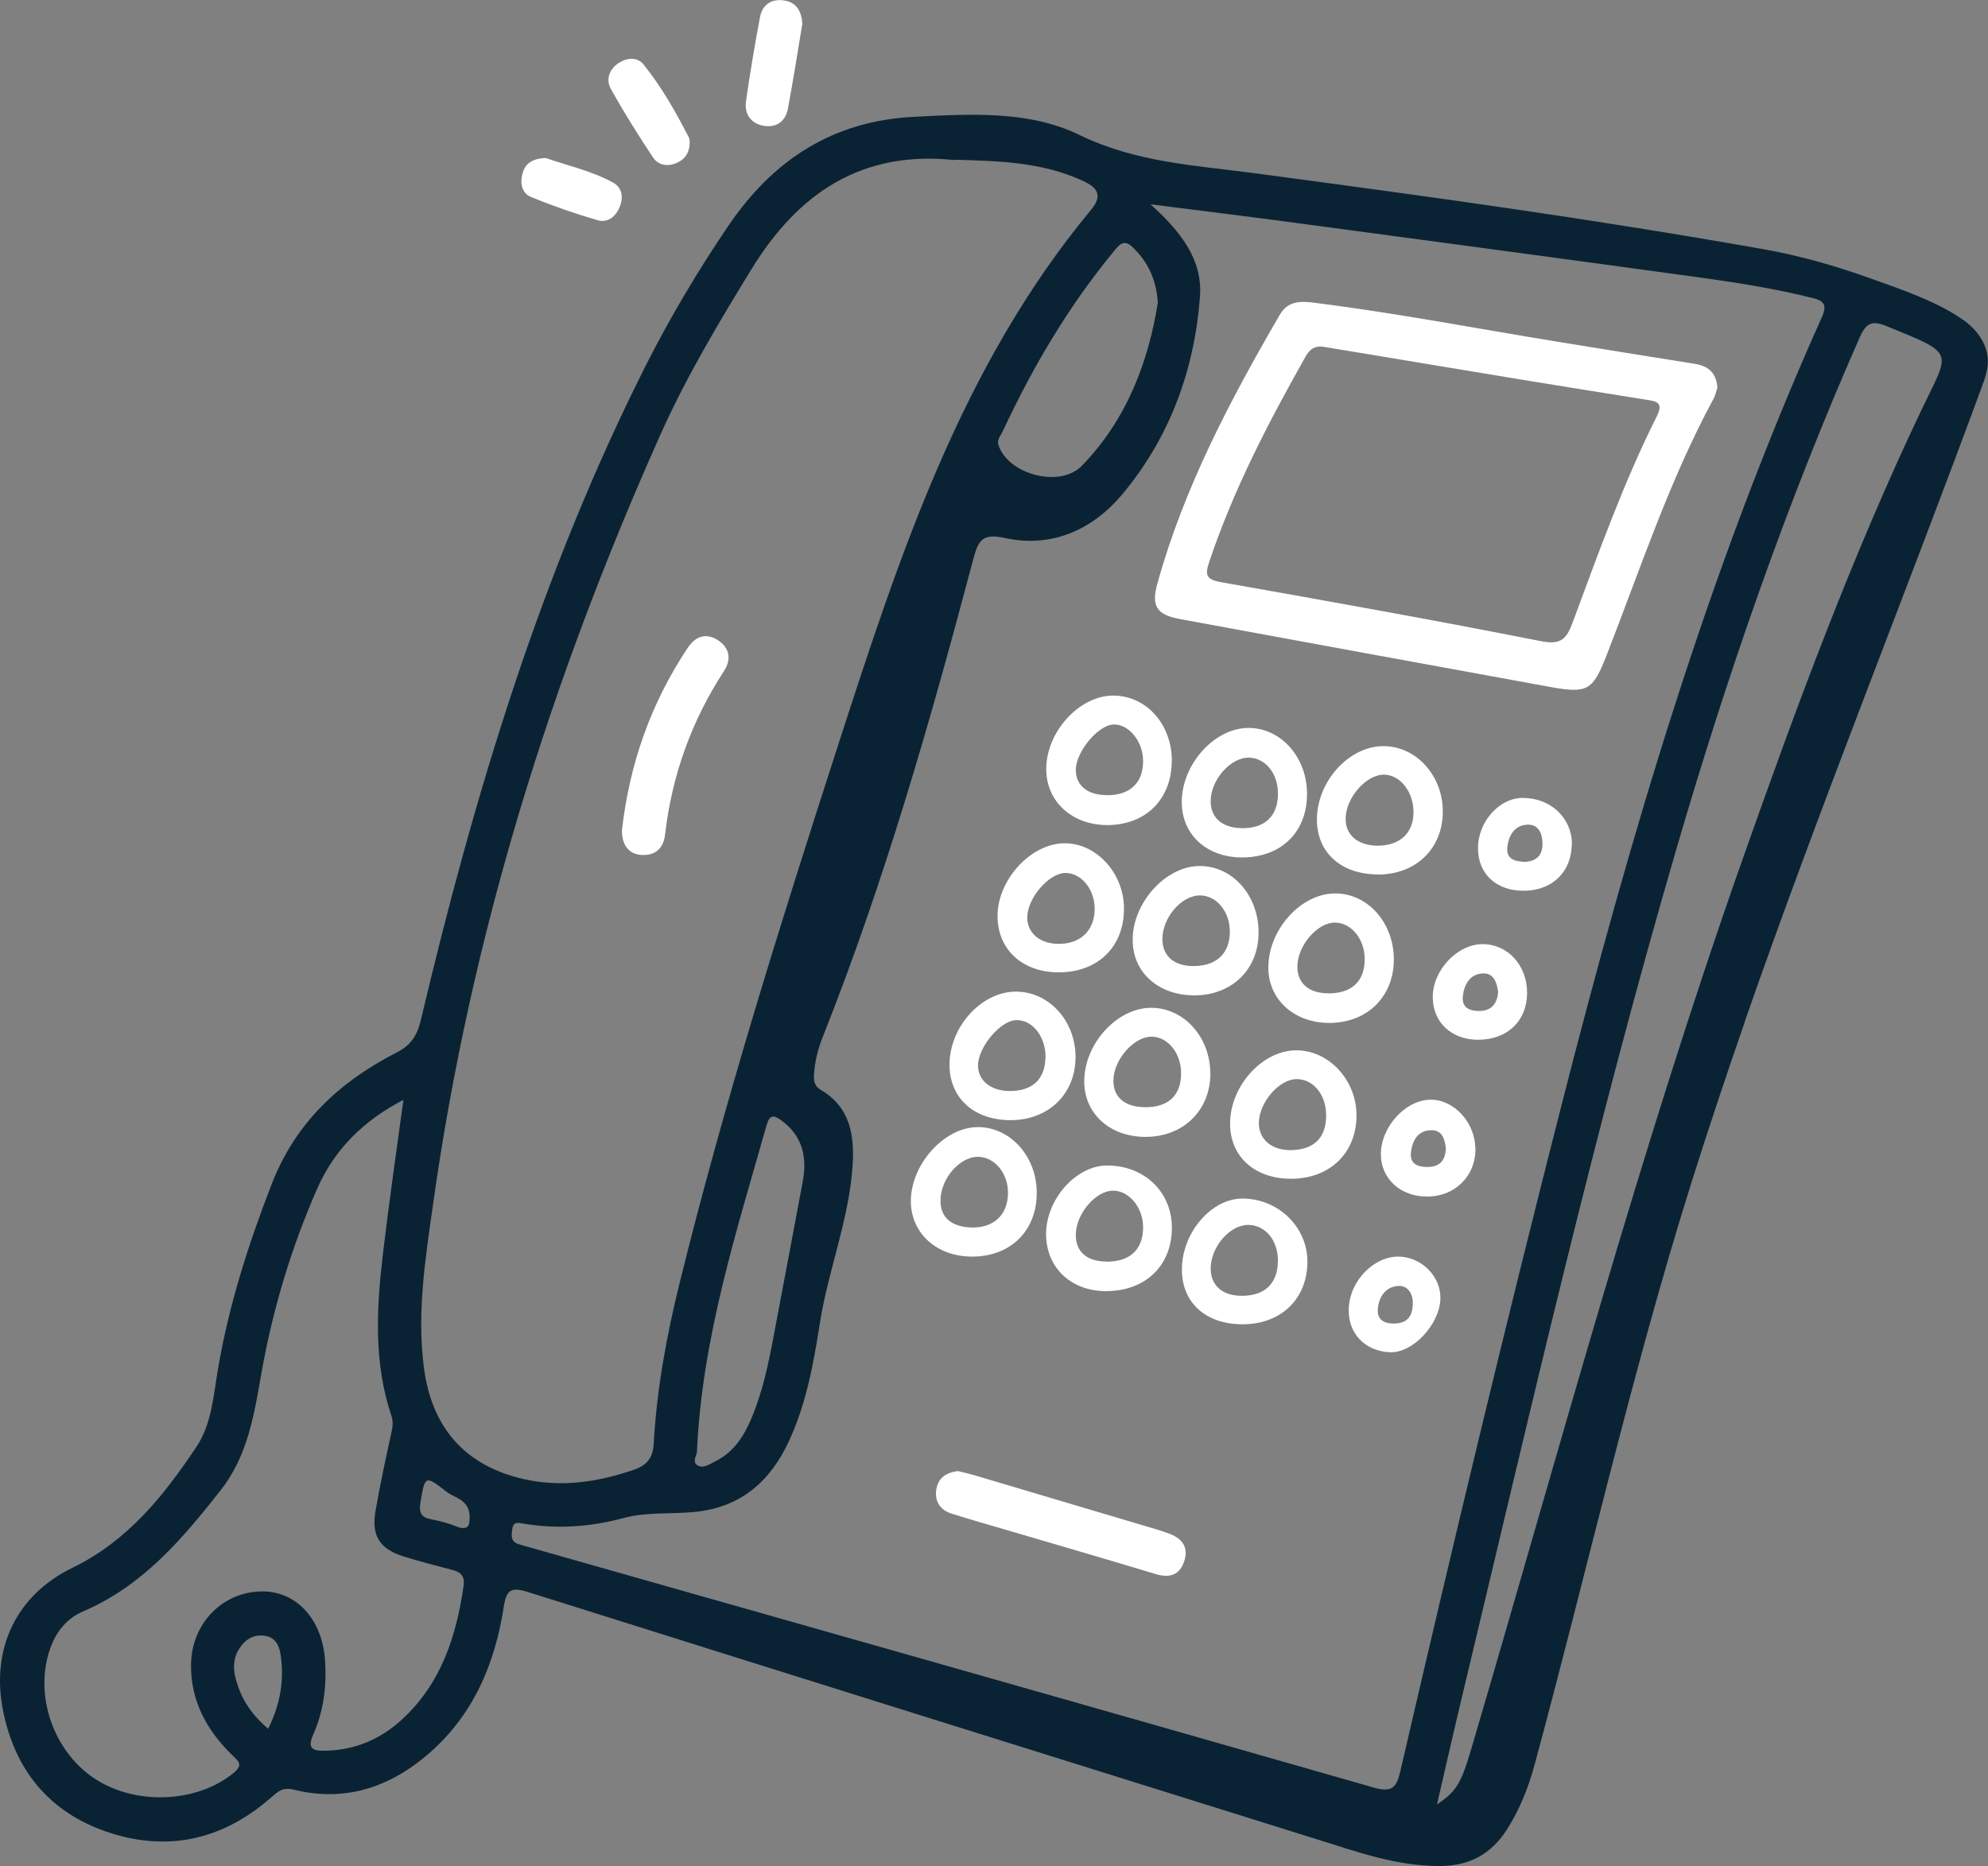 <?xml version="1.0" encoding="UTF-8"?>
<svg id="Layer_2" data-name="Layer 2" xmlns="http://www.w3.org/2000/svg" viewBox="0 0 148.59 139.5">
  <rect x="0" y="0" width="148.59" height="139.5" fill="#808080" stroke="none"/>
  <defs>
    <style>
      .cls-1 {
        fill: #0a2334;
      }

      .cls-1, .cls-2 {
        stroke-width: 0px;
      }

      .cls-2 {
        fill: #fff;
      }
    </style>
  </defs>
  <g id="Layer_1-2" data-name="Layer 1">
    <g id="vt05Av.tif">
      <g>
        <path class="cls-1" d="m130.4,76.43c-1.39,4-2.73,8.02-4,12.05-4.49,14.31-7.77,28.95-11.69,43.41-.46,1.71-1.11,3.36-2.07,4.87-1.18,1.84-2.8,2.74-5.05,2.74-3.17,0-6.08-1.03-9.03-1.96-19.7-6.16-39.4-12.32-59.08-18.52-1.28-.4-1.63-.19-1.83,1.12-.66,4.29-2.31,8.14-5.69,11.03-2.89,2.47-6.22,3.56-10,2.62-.87-.22-1.24.19-1.76.64-3.6,3.13-7.73,4.05-12.24,2.5-4.3-1.48-6.86-4.62-7.74-9.09-.9-4.59,1-8.61,5.2-10.64,4.12-2,6.83-5.39,9.27-9.05,1.14-1.72,1.26-3.81,1.6-5.79.81-4.77,2.27-9.34,4.02-13.85,1.78-4.58,5.07-7.65,9.32-9.82,1.06-.54,1.54-1.24,1.82-2.41,3.99-16.87,8.98-33.41,16.82-48.96,1.82-3.6,3.88-7.06,6.15-10.41,3.35-4.95,7.81-7.88,13.93-8.18,4.22-.21,8.56-.48,12.34,1.36,4.23,2.06,8.68,2.27,13.1,2.86,13.5,1.81,24.5,3.3,37.92,5.66,2.68.47,5.31,1.21,7.87,2.12,2.34.84,5.3,1.81,7.3,3.29.93.69,1.67,1.74,1.7,2.9.02.72-.23,1.41-.48,2.08-5.78,15.71-12.16,31.47-17.7,47.4ZM85.98,15.26c2.34,2.1,3.92,4.21,3.71,6.93-.41,5.45-2.25,10.49-5.77,14.72-2.22,2.67-5.27,4.08-8.81,3.31-1.67-.37-1.99.16-2.36,1.57-3.2,12.07-6.62,24.07-11.24,35.69-.37.92-.61,1.87-.67,2.86-.03.48.05.87.5,1.13,2.18,1.28,2.53,3.33,2.39,5.62-.26,4.06-1.82,7.84-2.45,11.82-.47,3.01-1.01,6.02-2.31,8.82-1.4,3.02-3.6,4.96-7.06,5.3-1.76.17-3.56-.01-5.29.45-2.46.67-4.94.84-7.45.43-.41-.07-.8-.2-.88.4-.06.44-.14.91.43,1.11.33.11.66.2.99.29,20.99,5.96,41.99,11.91,62.96,17.92,1.41.4,1.71-.01,2-1.24,3.85-16.61,7.81-33.2,12.03-49.72,5.14-20.11,10.96-40,19.49-59,.43-.96.03-1.21-.75-1.4-2.82-.71-5.69-1.15-8.56-1.55-9.99-1.37-19.98-2.71-29.98-4.05-3.5-.47-7.01-.9-10.94-1.4Zm-14.6-3.29c-6.96-.75-11.71,2.45-15.21,8.15-2.47,4.03-4.89,8.08-6.82,12.4-8.22,18.41-14.18,37.5-16.98,57.5-.57,4.04-1.22,8.08-.69,12.19.58,4.51,3.06,7.37,7.5,8.37,2.77.62,5.47.22,8.13-.68,1.01-.34,1.49-.86,1.55-1.99.23-4.04.95-8,1.92-11.93,3.36-13.61,7.56-26.97,11.87-40.3,4.58-14.14,9.18-28.29,18.91-40.01.83-1,.53-1.61-.56-2.12-3.08-1.45-6.38-1.51-9.63-1.61ZM30.16,82.22c-2.97,1.54-5.15,3.67-6.47,6.68-1.92,4.39-3.29,8.94-4.13,13.65-.55,3.1-1.01,6.23-3.04,8.82-2.87,3.66-5.85,7.18-10.28,9.08-1.45.62-2.25,1.82-2.66,3.34-.91,3.42.62,7.37,3.63,9.26,3.1,1.95,7.6,1.68,10.26-.52.74-.61.34-.88-.11-1.32-1.91-1.86-3.12-4.06-3.08-6.79.04-3.07,2.36-5.42,5.28-5.45,2.61-.03,4.54,2.09,4.74,5.2.12,1.9-.11,3.75-.88,5.48-.48,1.08-.05,1.25.9,1.23,2.22-.05,4.13-.86,5.74-2.35,2.91-2.68,4.04-6.19,4.59-9.97.11-.78-.24-1.05-.89-1.21-1.19-.31-2.38-.62-3.55-.98-1.84-.57-2.47-1.56-2.14-3.44.34-1.93.75-3.86,1.17-5.77.1-.44.17-.86.02-1.3-1.34-3.98-1.12-8.05-.64-12.12.45-3.8,1-7.59,1.53-11.51Zm77.25,52.67c1.46-.98,1.8-1.57,2.57-4.19,6.54-22.19,12.54-44.55,20.24-66.39,4.02-11.4,8.19-22.73,13.4-33.67,2.13-4.47,2.6-4.13-2.61-6.26-1.14-.47-1.56-.19-2.03.89-5.46,12.39-9.87,25.15-13.66,38.13-6.08,20.81-10.9,41.94-15.94,63.01-.65,2.71-1.27,5.43-1.97,8.47Zm-20.87-112.28c-.13-1.81-.78-3.04-1.83-4.08-.56-.56-.89-.45-1.38.16-3.44,4.16-6.15,8.75-8.42,13.63-.14.29-.41.56-.28.95.7,2.18,4.57,3.25,6.23,1.55,3.37-3.46,4.98-7.8,5.68-12.2Zm-34.45,85.93c.03.17-.39.71.02.99.44.3.95-.09,1.38-.3,1.35-.68,2.12-1.87,2.68-3.21.8-1.91,1.24-3.93,1.62-5.96.74-3.91,1.48-7.82,2.21-11.74.34-1.83-.02-3.42-1.62-4.58-.57-.41-.87-.4-1.09.4-2.24,7.94-4.81,15.81-5.2,24.4Zm-32.05,20.7c.91-1.83,1.2-3.59.95-5.43-.09-.68-.34-1.39-1.17-1.52-.88-.14-1.53.29-1.97,1.01-.44.72-.43,1.5-.21,2.28.39,1.41,1.13,2.58,2.41,3.66Zm15.06-15.64c.08-1.51-1.07-1.57-1.71-2.07-1.63-1.27-1.63-1.23-1.97.83-.12.75.09,1.09.82,1.22.63.12,1.25.28,1.84.52.89.37,1.02-.1,1.01-.5Z"/>
        <path class="cls-2" d="m59.97,1.77c-.35,2.1-.68,4.23-1.08,6.36-.18.96-.89,1.45-1.84,1.27-.95-.18-1.43-.9-1.29-1.85.3-2.09.65-4.17,1.04-6.25.18-.97.88-1.42,1.84-1.26.92.15,1.27.83,1.33,1.74Z"/>
        <path class="cls-2" d="m51.55,10.69c-.02.75-.36,1.24-1.02,1.51-.68.28-1.35.13-1.72-.43-1.11-1.67-2.18-3.37-3.15-5.12-.38-.68-.15-1.45.57-1.93.65-.43,1.42-.47,1.88.11,1.35,1.68,2.41,3.56,3.39,5.47.06.12.04.29.05.4Z"/>
        <path class="cls-2" d="m40.79,11.81c1.58.56,3.42.95,5.05,1.85.67.37.77,1.11.47,1.83-.3.72-.9,1.18-1.62.98-1.69-.49-3.36-1.07-4.99-1.74-.71-.29-.85-1.05-.64-1.78.21-.76.77-1.1,1.74-1.14Z"/>
        <path class="cls-2" d="m128.36,28.98c-.07.2-.13.55-.29.84-3.31,6.12-5.47,12.72-7.99,19.17-1.02,2.62-1.42,2.87-4.18,2.37-9.24-1.68-18.47-3.38-27.7-5.08-1.75-.32-2.17-.97-1.69-2.67,1.99-7.17,5.43-13.68,9.14-20.07.61-1.05,1.55-1.04,2.58-.91,6.1.77,12.14,1.93,18.2,2.92,3.4.55,6.79,1.1,10.19,1.64.99.15,1.65.59,1.75,1.8Zm-29.47-3.06c-.64-.08-1,.19-1.31.74-2.78,4.93-5.38,9.93-7.19,15.32-.32.96-.29,1.33.86,1.54,7.98,1.41,15.97,2.84,23.92,4.41,1.5.3,1.92-.16,2.38-1.41,1.93-5.2,3.8-10.44,6.29-15.41.53-1.05-.06-1.11-.8-1.23-2.86-.46-5.73-.91-8.59-1.38-5.19-.86-10.38-1.72-15.56-2.58Z"/>
        <path class="cls-2" d="m71.6,109.97c.42.11.8.19,1.18.3,4.61,1.37,9.21,2.74,13.82,4.11.23.07.46.16.7.24,1.04.35,1.58,1.03,1.2,2.13-.35,1.02-1.11,1.23-2.13.92-3.57-1.08-7.15-2.12-10.72-3.17-1.51-.44-3.02-.87-4.51-1.34-.86-.27-1.29-.9-1.16-1.8.14-.92.8-1.29,1.63-1.39Z"/>
        <path class="cls-2" d="m77.49,89.13c.02,2.86-1.93,4.8-4.81,4.81-2.65.01-4.59-1.73-4.6-4.14,0-2.73,2.44-5.48,4.93-5.54,2.44-.06,4.47,2.15,4.48,4.87Zm-2.15.12c.04-1.5-.98-2.77-2.25-2.77-1.33,0-2.71,1.55-2.79,3.13-.07,1.32.72,2.08,2.23,2.15,1.68.08,2.77-.89,2.81-2.5Z"/>
        <path class="cls-2" d="m79.13,72.69c-2.69,0-4.54-1.68-4.57-4.15-.04-2.71,2.44-5.46,4.96-5.5,2.42-.04,4.5,2.24,4.49,4.9,0,2.85-1.96,4.75-4.88,4.75Zm2.69-4.71c.02-1.46-.97-2.7-2.16-2.72-1.23-.02-2.85,1.84-2.88,3.3-.02,1.15.9,1.97,2.27,2,1.67.04,2.75-.97,2.77-2.58Z"/>
        <path class="cls-2" d="m87.58,56.88c0,2.86-1.94,4.8-4.82,4.8-2.64,0-4.57-1.78-4.56-4.19,0-2.76,2.43-5.45,4.95-5.49,2.49-.03,4.43,2.1,4.44,4.88Zm-4.85,2.57c1.75,0,2.72-.93,2.71-2.59-.01-1.44-1.07-2.73-2.2-2.7-1.16.03-2.83,2.04-2.83,3.4,0,1.17.88,1.88,2.32,1.88Z"/>
        <path class="cls-2" d="m96.54,88.12c-2.72.02-4.58-1.62-4.6-4.08-.02-2.79,2.34-5.47,4.88-5.52,2.44-.05,4.54,2.16,4.57,4.81.02,2.82-1.95,4.77-4.85,4.79Zm2.58-4.79c-.02-1.51-.96-2.65-2.19-2.66-1.32,0-2.83,1.74-2.84,3.29,0,1.22.97,2.04,2.4,2.02,1.73-.02,2.66-.95,2.63-2.65Z"/>
        <path class="cls-2" d="m90.47,80.23c0,2.79-2.04,4.78-4.89,4.76-2.67-.02-4.56-1.77-4.54-4.19.02-2.78,2.44-5.44,4.97-5.46,2.45-.02,4.45,2.17,4.45,4.89Zm-4.92,2.54c1.76.03,2.73-.87,2.73-2.54,0-1.47-.96-2.69-2.15-2.73-1.33-.05-2.86,1.65-2.91,3.22-.04,1.27.82,2.03,2.33,2.05Z"/>
        <path class="cls-2" d="m75.47,83.74c-2.72-.03-4.52-1.69-4.5-4.18.02-2.82,2.4-5.43,4.96-5.43,2.47,0,4.46,2.18,4.46,4.89,0,2.78-2.05,4.75-4.92,4.72Zm2.68-4.67c.02-1.56-.97-2.84-2.19-2.81-1.16.02-2.82,1.97-2.86,3.35-.03,1.12.91,1.92,2.28,1.95,1.75.04,2.73-.85,2.76-2.5Z"/>
        <path class="cls-2" d="m94.07,69.71c0,2.75-1.98,4.69-4.78,4.7-2.68.01-4.61-1.69-4.63-4.1-.03-2.82,2.48-5.59,5.04-5.57,2.44.01,4.38,2.22,4.37,4.98Zm-4.79,2.51c1.71-.03,2.68-1.01,2.64-2.67-.04-1.47-1.04-2.63-2.26-2.61-1.39.02-2.8,1.7-2.78,3.3.02,1.26.92,2.01,2.4,1.98Z"/>
        <path class="cls-2" d="m104.18,71.73c0,2.75-1.95,4.7-4.74,4.74-2.64.04-4.61-1.69-4.64-4.08-.04-2.84,2.4-5.59,4.98-5.6,2.44-.01,4.4,2.18,4.4,4.94Zm-2.18-.09c-.02-1.46-1.01-2.66-2.21-2.67-1.32-.02-2.82,1.73-2.82,3.29,0,1.27.88,2.01,2.37,2,1.74-.01,2.69-.95,2.66-2.62Z"/>
        <path class="cls-2" d="m97.69,59.27c.04,2.87-1.86,4.79-4.78,4.83-2.67.03-4.57-1.67-4.58-4.11-.02-2.78,2.35-5.49,4.87-5.57,2.44-.08,4.46,2.1,4.49,4.85Zm-2.17.06c0-1.5-.92-2.65-2.15-2.69-1.36-.04-2.85,1.61-2.88,3.21-.02,1.27.84,2.04,2.33,2.06,1.72.03,2.7-.91,2.7-2.58Z"/>
        <path class="cls-2" d="m103.05,65.37c-2.75.02-4.59-1.58-4.62-4.04-.03-2.87,2.37-5.56,4.98-5.55,2.45,0,4.45,2.22,4.43,4.92-.02,2.74-1.99,4.65-4.8,4.68Zm-.13-2.15c1.66.02,2.7-.9,2.73-2.43.03-1.54-.95-2.84-2.17-2.88-1.32-.04-2.86,1.67-2.9,3.24-.04,1.24.88,2.05,2.35,2.07Z"/>
        <path class="cls-2" d="m87.59,91.74c.02,2.82-1.91,4.74-4.83,4.78-2.63.04-4.51-1.67-4.57-4.15-.07-2.63,2.19-5.23,4.54-5.24,2.78-.01,4.84,1.95,4.86,4.61Zm-4.87,2.58c1.75,0,2.72-.92,2.72-2.58,0-1.43-1-2.68-2.18-2.73-1.31-.05-2.82,1.68-2.85,3.26-.02,1.3.81,2.04,2.32,2.04Z"/>
        <path class="cls-2" d="m92.86,99c-2.75,0-4.54-1.64-4.52-4.12.01-2.73,2.2-5.28,4.52-5.28,2.66,0,4.84,2.1,4.86,4.67.02,2.81-1.96,4.74-4.86,4.73Zm2.66-4.76c-.01-1.52-.93-2.64-2.19-2.67-1.38-.03-2.83,1.62-2.84,3.25,0,1.28.88,2.06,2.35,2.05,1.72,0,2.69-.96,2.67-2.64Z"/>
        <path class="cls-2" d="m110.28,85.84c.03,2.08-1.54,3.63-3.65,3.61-1.96-.01-3.39-1.32-3.42-3.13-.02-2.04,1.81-4.08,3.69-4.11,1.76-.03,3.34,1.68,3.37,3.62Zm-2.21,0c-.09-.62-.22-1.37-1.12-1.35-1.01.03-1.4.81-1.49,1.68-.09.83.49,1.07,1.22,1.07.89,0,1.35-.44,1.39-1.4Z"/>
        <path class="cls-2" d="m110.45,77.73c-1.96-.01-3.34-1.3-3.36-3.15-.03-2.03,1.84-4.02,3.76-4,1.86.02,3.29,1.6,3.29,3.63,0,2.11-1.48,3.53-3.69,3.52Zm1.53-3.53c-.08-.68-.29-1.45-1.12-1.43-.96.02-1.42.79-1.52,1.69-.1.86.48,1.11,1.19,1.12.87,0,1.36-.46,1.44-1.38Z"/>
        <path class="cls-2" d="m117.48,63.07c0,2.07-1.42,3.49-3.53,3.52-2.08.03-3.47-1.23-3.48-3.16-.01-1.99,1.59-3.79,3.36-3.78,2.06,0,3.65,1.49,3.66,3.43Zm-3.49,1.36c.8-.04,1.31-.45,1.3-1.36,0-.75-.29-1.46-1.13-1.42-.98.04-1.41.84-1.5,1.71-.08.84.54,1.05,1.32,1.07Z"/>
        <path class="cls-2" d="m103.87,101.09c-1.86-.09-3.12-1.42-3.06-3.24.06-2.1,1.9-3.98,3.81-3.91,1.68.07,3.09,1.52,3.04,3.15-.06,1.94-2.08,4.08-3.78,4Zm1.72-3.87c-.04-.49-.35-1.18-1.18-1.08-.94.12-1.4.93-1.43,1.81-.03.8.63,1.04,1.34.99.88-.06,1.33-.55,1.27-1.73Z"/>
        <path class="cls-2" d="m46.49,62.04c.56-4.92,2.15-9.46,4.9-13.59.56-.85,1.35-1.19,2.27-.59.89.58,1.02,1.43.45,2.31-2.43,3.73-3.89,7.8-4.4,12.22-.12,1.03-.73,1.6-1.8,1.52-.93-.06-1.46-.8-1.42-1.88Z"/>
      </g>
    </g>
  </g>
</svg>